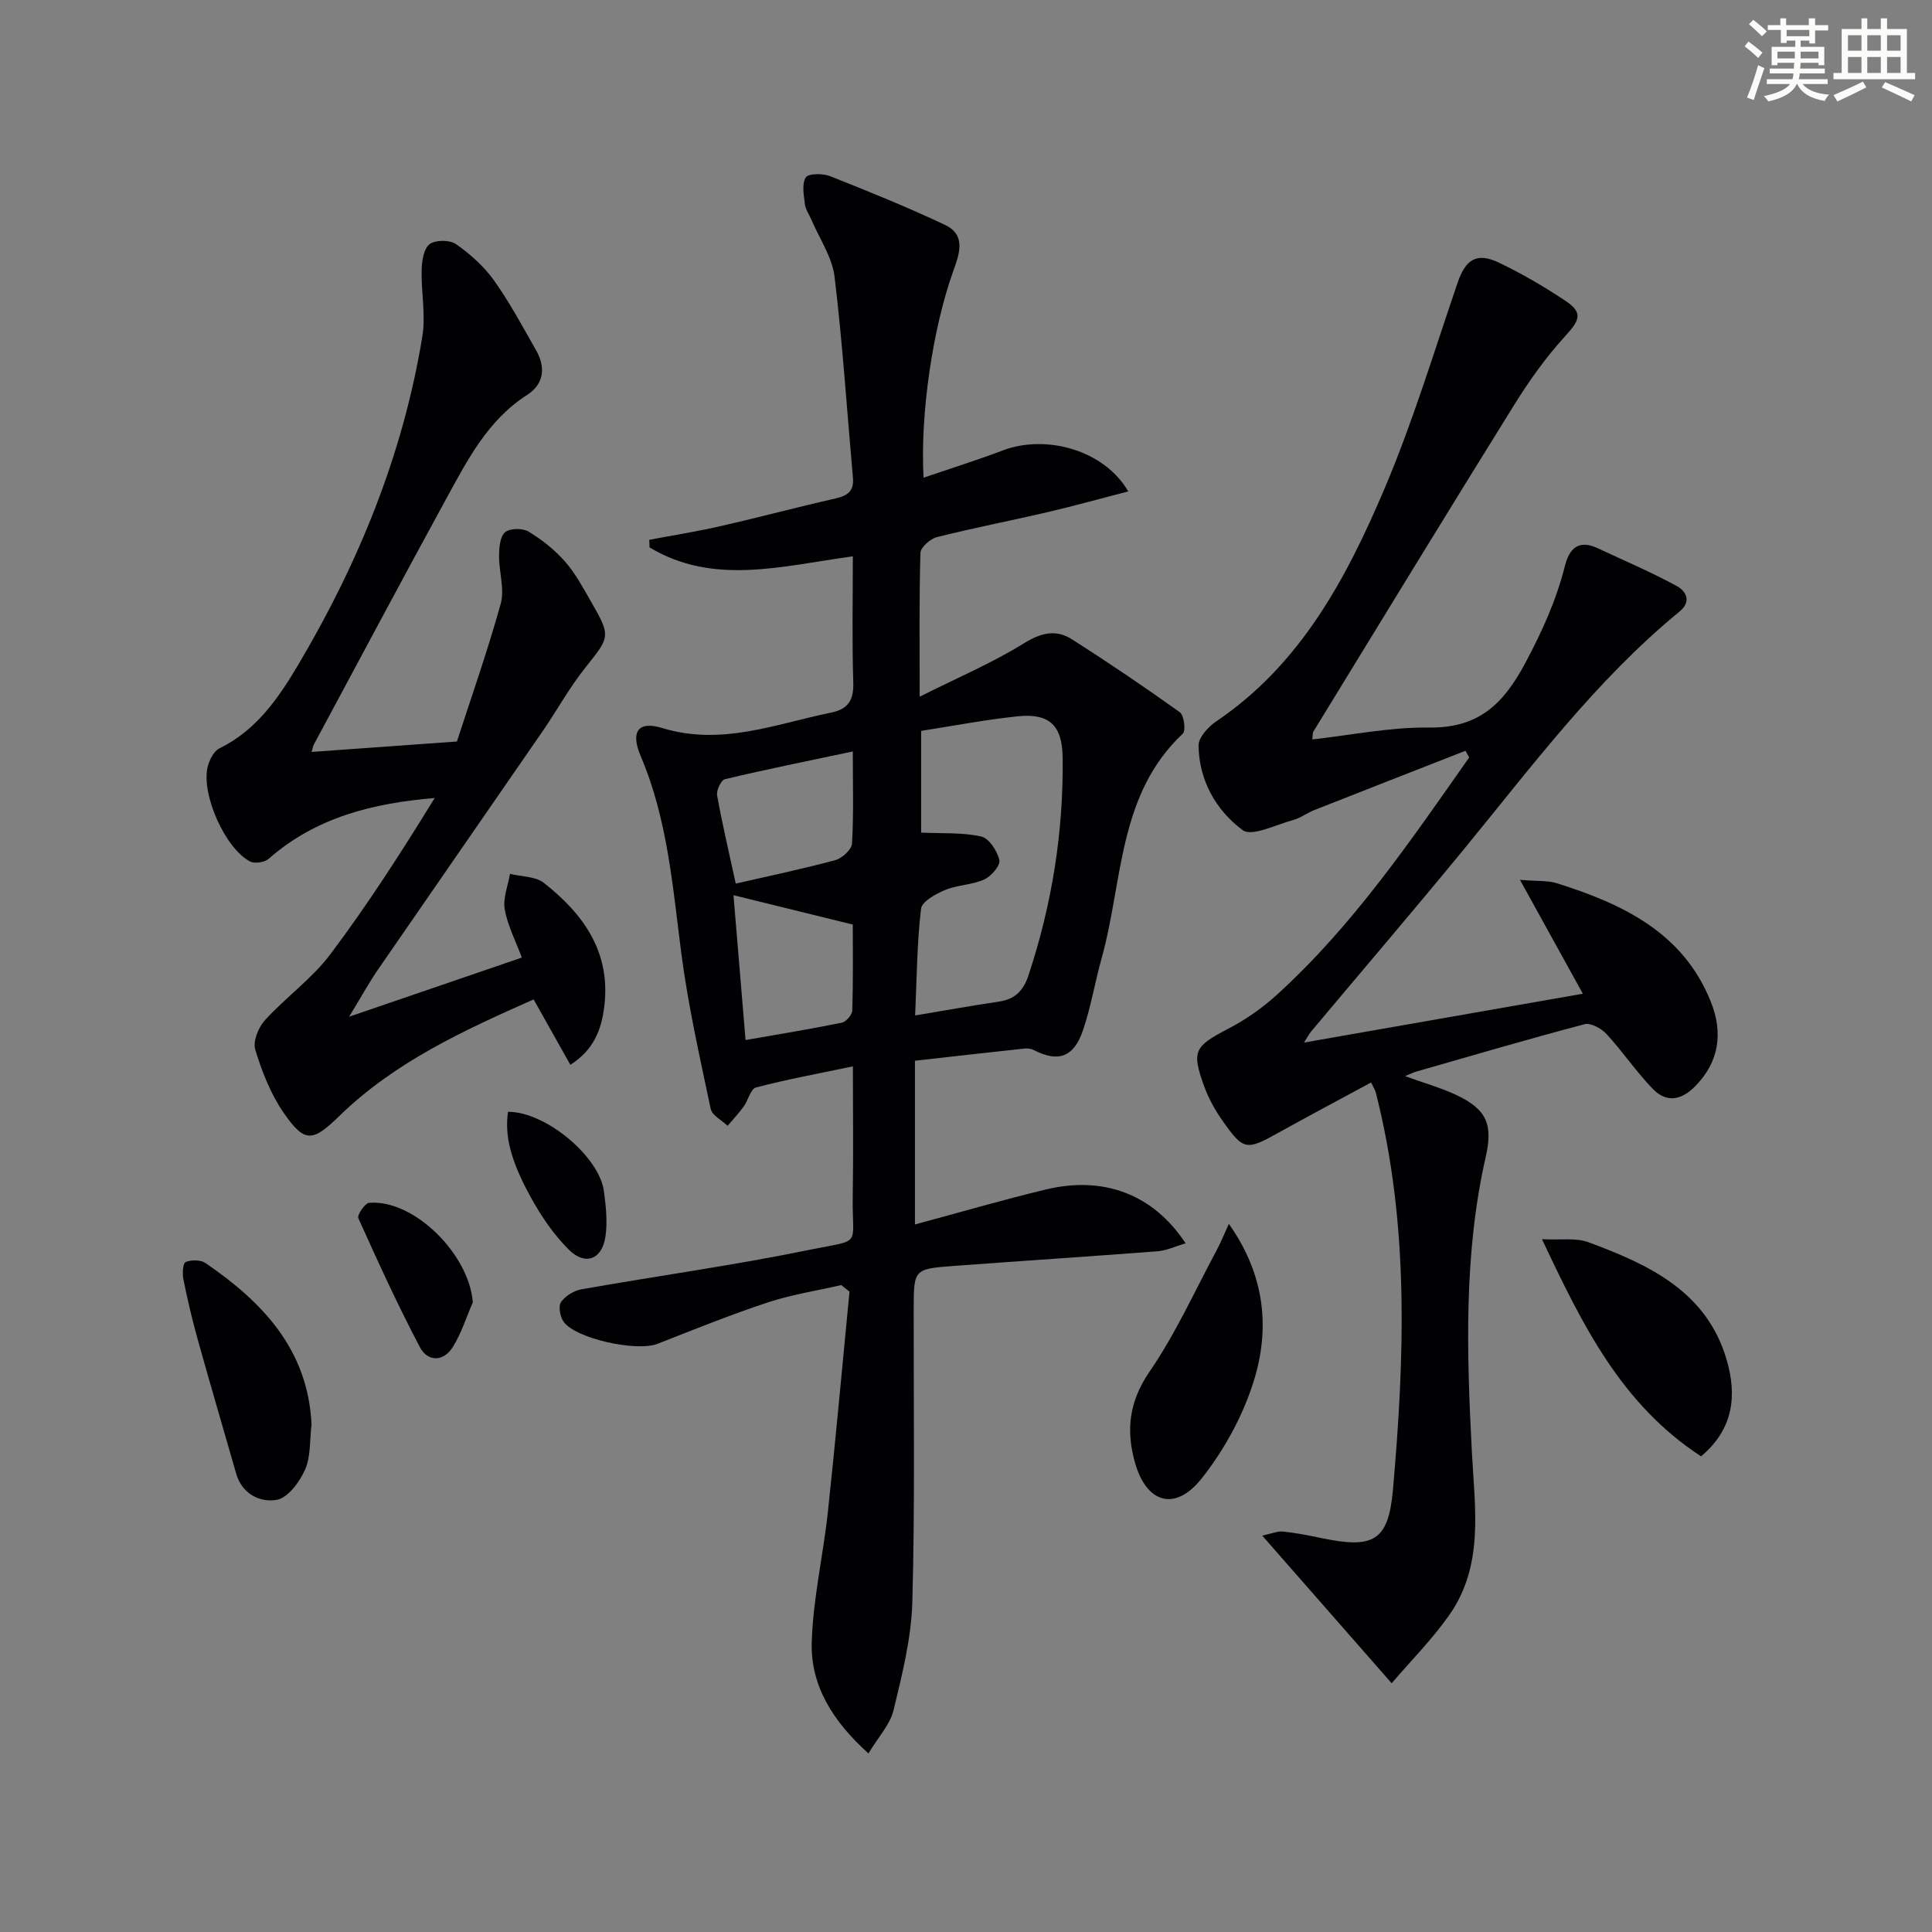 <svg enable-background="new 0 0 400 400" viewBox="0 0 400 400" xmlns="http://www.w3.org/2000/svg"><rect x="0" y="0" width="400" height="400" fill="#808080" stroke="none"/><g fill="#010103"><path d="m174.17 266.06c-5.08 1.17-10.29 1.97-15.23 3.6-7.71 2.55-15.26 5.6-22.83 8.57-4.27 1.67-16.96-1.05-19.44-4.61-.72-1.03-1.11-3.19-.52-4.04.89-1.28 2.7-2.37 4.27-2.65 15.67-2.77 31.45-4.94 47.03-8.14 11.34-2.33 8.91-.36 9.1-11.27.15-8.61.03-17.23.03-26.74-7.22 1.51-13.7 2.7-20.06 4.37-1.12.29-1.62 2.68-2.57 3.98-1.01 1.39-2.2 2.65-3.31 3.96-1.21-1.16-3.21-2.16-3.5-3.52-2.25-10.68-4.67-21.37-6.08-32.19-1.8-13.84-2.84-27.74-8.4-40.81-2.16-5.07-.59-7.38 4.45-5.84 12.24 3.75 23.42-.83 34.95-3.19 3.59-.73 4.72-2.63 4.6-6.27-.27-8.59-.09-17.19-.09-26.09-14.69 2-28.86 6.12-42.09-1.85-.02-.52-.03-1.04-.05-1.57 4.96-.94 9.96-1.73 14.88-2.86 7.91-1.8 15.76-3.91 23.68-5.7 2.5-.57 3.85-1.53 3.6-4.29-1.24-13.87-2.13-27.78-3.8-41.6-.49-4.08-3.14-7.9-4.8-11.83-.45-1.07-1.21-2.09-1.34-3.19-.22-1.87-.68-4.17.17-5.55.52-.84 3.51-.87 5.01-.28 8.02 3.17 16.02 6.42 23.82 10.1 4.51 2.13 2.91 6.2 1.69 9.62-4.19 11.71-6.85 29.36-6.13 42.72 5.57-1.9 11.05-3.62 16.42-5.65 9-3.4 21.01-.05 25.96 8.49-5.83 1.51-11.29 3.03-16.81 4.32-7.59 1.77-15.26 3.24-22.82 5.15-1.37.34-3.35 2.11-3.39 3.26-.28 9.29-.16 18.59-.16 29.77 7.92-3.97 15.01-6.98 21.48-10.99 3.6-2.24 6.7-3.03 10.08-.87 7.56 4.83 15 9.85 22.29 15.07.88.63 1.29 3.81.63 4.44-13.48 12.67-12.37 30.55-16.79 46.43-1.38 4.94-2.22 10.05-3.85 14.91-1.91 5.68-5.15 6.78-10.2 4.18-.56-.29-1.3-.39-1.93-.32-7.56.81-15.11 1.67-22.69 2.52v33.9c9.25-2.49 18.12-5.08 27.11-7.24 11.98-2.87 22.22.97 28.93 11.15-2.14.62-3.95 1.5-5.82 1.64-14.06 1.09-28.14 1.99-42.21 3.04-8.28.62-8.26.7-8.27 9.09-.03 20.16.27 40.33-.28 60.47-.21 7.51-2.11 15.05-3.89 22.41-.73 3.01-3.19 5.61-5.2 8.96-7.37-6.65-11.99-14-11.74-22.98.26-9.05 2.38-18.03 3.35-27.08 1.63-15.17 2.99-30.36 4.47-45.55-.57-.45-1.14-.9-1.71-1.36zm15.3-55.82c5.97-1 11.61-2.02 17.29-2.86 3.35-.49 5.1-2.2 6.18-5.46 4.85-14.65 7.26-29.65 7.07-45.08-.08-6.57-2.66-9.21-9.25-8.54-6.7.69-13.34 1.98-20.05 3.02v21.06c4.38.21 8.54-.06 12.44.81 1.61.36 3.33 3 3.76 4.89.25 1.09-1.69 3.36-3.14 4.01-2.52 1.13-5.55 1.12-8.11 2.18-1.93.8-4.8 2.39-4.97 3.89-.83 7.04-.87 14.16-1.22 22.08zm-35.11 5.09c6.98-1.22 13.49-2.28 19.94-3.6.89-.18 2.14-1.65 2.16-2.55.19-6.43.1-12.86.1-17.76-8.88-2.18-16.85-4.14-24.7-6.08.78 9.34 1.63 19.55 2.5 29.99zm-2.03-32.39c6.83-1.57 13.77-3.01 20.61-4.86 1.41-.38 3.39-2.19 3.46-3.44.36-6.08.16-12.19.16-19.06-9.35 1.98-17.94 3.71-26.46 5.74-.8.19-1.81 2.3-1.63 3.33 1 5.67 2.34 11.28 3.86 18.29z"/><path d="m269.98 215.85c19.56-3.43 38.43-6.73 57.73-10.11-4.19-7.59-8.22-14.88-13.02-23.58 3.67.31 5.77.12 7.63.7 13.6 4.29 26.16 10.18 31.89 24.55 2.51 6.28 1.84 12.36-3.28 17.53-2.89 2.92-5.95 3.37-8.71.53-3.45-3.55-6.24-7.73-9.6-11.38-1.06-1.15-3.27-2.37-4.55-2.04-11.72 3.09-23.36 6.52-35.01 9.86-.54.16-1.05.43-2.15.89 4.01 1.46 7.49 2.43 10.7 3.95 6.3 2.99 7.5 6.18 5.98 12.83-4.58 20.19-3.91 40.66-2.85 61.12.6 11.57 2.56 23.41-4.72 33.73-3.57 5.06-7.99 9.51-11.89 14.07-9.3-10.61-17.74-20.24-26.8-30.57 1.96-.41 3.16-.95 4.29-.84 2.64.27 5.25.78 7.85 1.33 10.82 2.28 13.98.71 14.92-9.95 2.43-27.56 3.4-55.13-3.56-82.32-.12-.46-.41-.87-.96-2.03-6.46 3.49-12.86 6.88-19.18 10.4-6.67 3.71-7.23 3.72-11.64-2.57-1.51-2.15-2.83-4.55-3.73-7.02-2.68-7.35-2-8.31 4.95-11.93 3.64-1.89 7.12-4.33 10.16-7.1 15.75-14.34 27.62-31.82 39.75-49.08-.26-.46-.51-.92-.77-1.38-10.42 4.08-20.85 8.15-31.25 12.26-1.54.61-2.93 1.68-4.5 2.1-3.51.95-8.49 3.48-10.4 2.06-5.48-4.08-9.03-10.28-9.11-17.5-.02-1.67 1.98-3.87 3.62-4.98 17.54-11.84 27-29.66 34.9-48.26 5.88-13.84 10.23-28.34 15.12-42.6 1.65-4.82 3.94-6.34 8.55-4.14 4.78 2.29 9.4 4.98 13.81 7.93 3.64 2.44 2.92 3.99-.1 7.29-3.99 4.36-7.48 9.28-10.61 14.32-13.96 22.45-27.72 45.02-41.53 67.56-.15.24-.09.61-.21 1.61 8.16-.9 16.17-2.57 24.16-2.46 10.21.13 15.36-4.78 19.94-13.37 3.48-6.52 6.4-12.96 8.18-20.03.94-3.73 2.86-5.57 6.82-3.72 5.49 2.57 11.08 4.94 16.39 7.84 1.69.92 3.22 3.06.54 5.26-17.4 14.28-30.72 32.26-44.87 49.49-10.35 12.6-20.95 24.99-31.43 37.49-.41.51-.69 1.08-1.45 2.26z"/><path d="m118.09 220.46c-2.52-4.48-4.93-8.76-7.61-13.54-14.43 6.4-28.69 12.91-40.2 24.11-5.6 5.45-7.21 5.66-11.6-.71-2.66-3.86-4.45-8.47-5.83-12.99-.52-1.72.64-4.62 2-6.11 4.33-4.75 9.75-8.6 13.57-13.68 7.75-10.31 14.73-21.19 21.58-32.32-12.83 1.07-24.62 4.01-34.38 12.59-.84.74-2.88 1.05-3.84.55-5.09-2.61-10.1-13.75-8.81-19.48.33-1.46 1.27-3.36 2.48-3.95 7.61-3.73 12.15-10.32 16.23-17.19 12.57-21.17 21.77-43.69 25.76-68.08.73-4.49-.27-9.23-.14-13.85.05-1.84.44-4.37 1.66-5.27s4.17-.9 5.46.01c2.94 2.06 5.78 4.59 7.85 7.5 3.27 4.58 5.94 9.6 8.74 14.51 2.01 3.52 1.6 6.97-1.87 9.2-8.11 5.2-12.31 13.38-16.69 21.39-9.25 16.92-18.3 33.94-27.43 50.92-.22.41-.29.91-.51 1.61 9.63-.69 19.09-1.37 30.09-2.16 2.81-8.68 6.28-18.51 9.07-28.52.84-3.02-.37-6.56-.34-9.86.01-1.7.16-4 1.22-4.93.97-.86 3.63-.9 4.86-.16 2.78 1.67 5.43 3.78 7.57 6.21 2.17 2.47 3.76 5.48 5.42 8.36 4.13 7.17 3.88 7.21-1.24 13.64-3.3 4.15-5.87 8.86-8.89 13.24-11.32 16.43-22.7 32.81-34.01 49.24-1.87 2.71-3.45 5.62-5.98 9.76 12.67-4.34 24.01-8.22 35.76-12.24-1.3-3.5-2.95-6.65-3.54-9.99-.4-2.32.67-4.89 1.09-7.35 2.37.59 5.27.5 7.01 1.87 8.2 6.45 13.9 14.34 12.51 25.59-.59 4.78-2.15 8.97-7.02 12.08z"/><path d="m254.42 253.39c7.49 10.57 8.61 21.7 5.08 32.79-2.25 7.1-6.09 14.09-10.72 19.93-5.5 6.93-11.44 5.12-13.81-3.34-1.87-6.66-1.21-12.6 3.02-18.77 5.4-7.86 9.37-16.71 13.91-25.16.84-1.56 1.5-3.22 2.52-5.45z"/><path d="m352.19 301.52c-16.59-10.82-24.6-27.28-32.94-44.96 3.87.2 7.02-.33 9.62.63 12.48 4.63 24.53 10.16 28.65 24.46 2.07 7.2 1.46 14.16-5.33 19.87z"/><path d="m64.5 294.92c-.4 3.23-.13 6.62-1.34 9.36-1.13 2.55-3.58 5.86-5.88 6.25-3.42.58-7.17-1.17-8.39-5.46-2.63-9.22-5.36-18.41-7.93-27.65-1.15-4.14-2.14-8.33-2.99-12.54-.24-1.18-.11-3.35.47-3.59 1.16-.49 3.1-.48 4.12.22 11.86 8.11 21.21 17.94 21.94 33.41z"/><path d="m97.89 269.64c-1.35 3.1-2.37 6.4-4.13 9.23-1.93 3.1-5.2 3.13-6.82.06-4.6-8.73-8.7-17.72-12.75-26.72-.29-.64 1.37-3.12 2.24-3.18 9.28-.75 20.71 10.64 21.46 20.61z"/><path d="m105.18 230.19c7.72-.05 18.89 9.2 19.86 16.46.41 3.07.75 6.28.32 9.31-.68 4.8-4.18 6.17-7.6 2.76-3.12-3.1-5.71-6.92-7.84-10.79-4.3-7.81-5.44-12.83-4.74-17.74z"/></g><path d="m361.2 9.6.8-1c.9.7 1.9 1.4 2.9 2.3l-.9 1.1c-1-1-2-1.8-2.8-2.4zm.5 10.6c.9-2.1 1.6-4.3 2.3-6.7.4.2.8.4 1.3.6-.7 2.1-1.5 4.3-2.2 6.6zm.4-15.2.9-.9c1 .8 2 1.6 2.8 2.4l-1 1c-.9-.9-1.8-1.7-2.7-2.5zm12.5-1.2h1.2v1.4h2.7v1.1h-2.7v2.7h-1.2v-.6h-1.8v1.3h4.9v3.8h-1.2v-.5h-3.7c0 .4-.1.9-.1 1.2h5.1v1h-5.2c0 .5-.1.9-.2 1.2h6v1h-5.2c1.1 1.3 2.9 2 5.5 2.2-.4.4-.7.8-.9 1.3-2.9-.5-4.8-1.6-5.7-3.5h-.1c-.8 1.7-2.7 2.9-5.9 3.6-.2-.4-.6-.8-.9-1.1 2.8-.6 4.6-1.4 5.4-2.5h-4.8v-1h5.3c.1-.3.2-.7.2-1.2h-4.9v-1h5c0-.4 0-.8.1-1.2h-3.5v.5h-1.2v-3.8h4.9v-1.3h-1.8v.5h-1.2v-2.7h-2.7v-1h2.6v-1.4h1.2v1.4h4.7v-1.4zm-6.6 8.3h3.6c0-.4 0-.9 0-1.4h-3.6zm1.9-4.6h4.7v-1.3h-4.7zm6.6 3.2h-3.7v1.4h3.7z" fill="#fbfcfa"/><path d="m385.3 3.8h1.3v2.2h2.8v-2.2h1.3v2.2h4.1v9.1h1.7v1.3h-16.9v-1.3h1.7v-9.1h4.1v-2.2zm.4 13.1.7 1.2c-1.8.9-3.8 1.9-6 2.9-.2-.4-.5-.8-.8-1.3 2.3-1 4.3-1.9 6.1-2.8zm-3.1-6.4h2.8v-3.2h-2.8zm0 4.6h2.8v-3.3h-2.8zm4-4.6h2.8v-3.2h-2.8zm0 4.6h2.8v-3.3h-2.8zm3.7 1.9c2.1.9 4.1 1.8 6.1 2.7l-.7 1.3c-2.2-1.1-4.2-2-6.1-2.9zm3.2-9.7h-2.8v3.2h2.8zm-2.8 7.8h2.8v-3.3h-2.8z" fill="#fbfcfa"/></svg>
